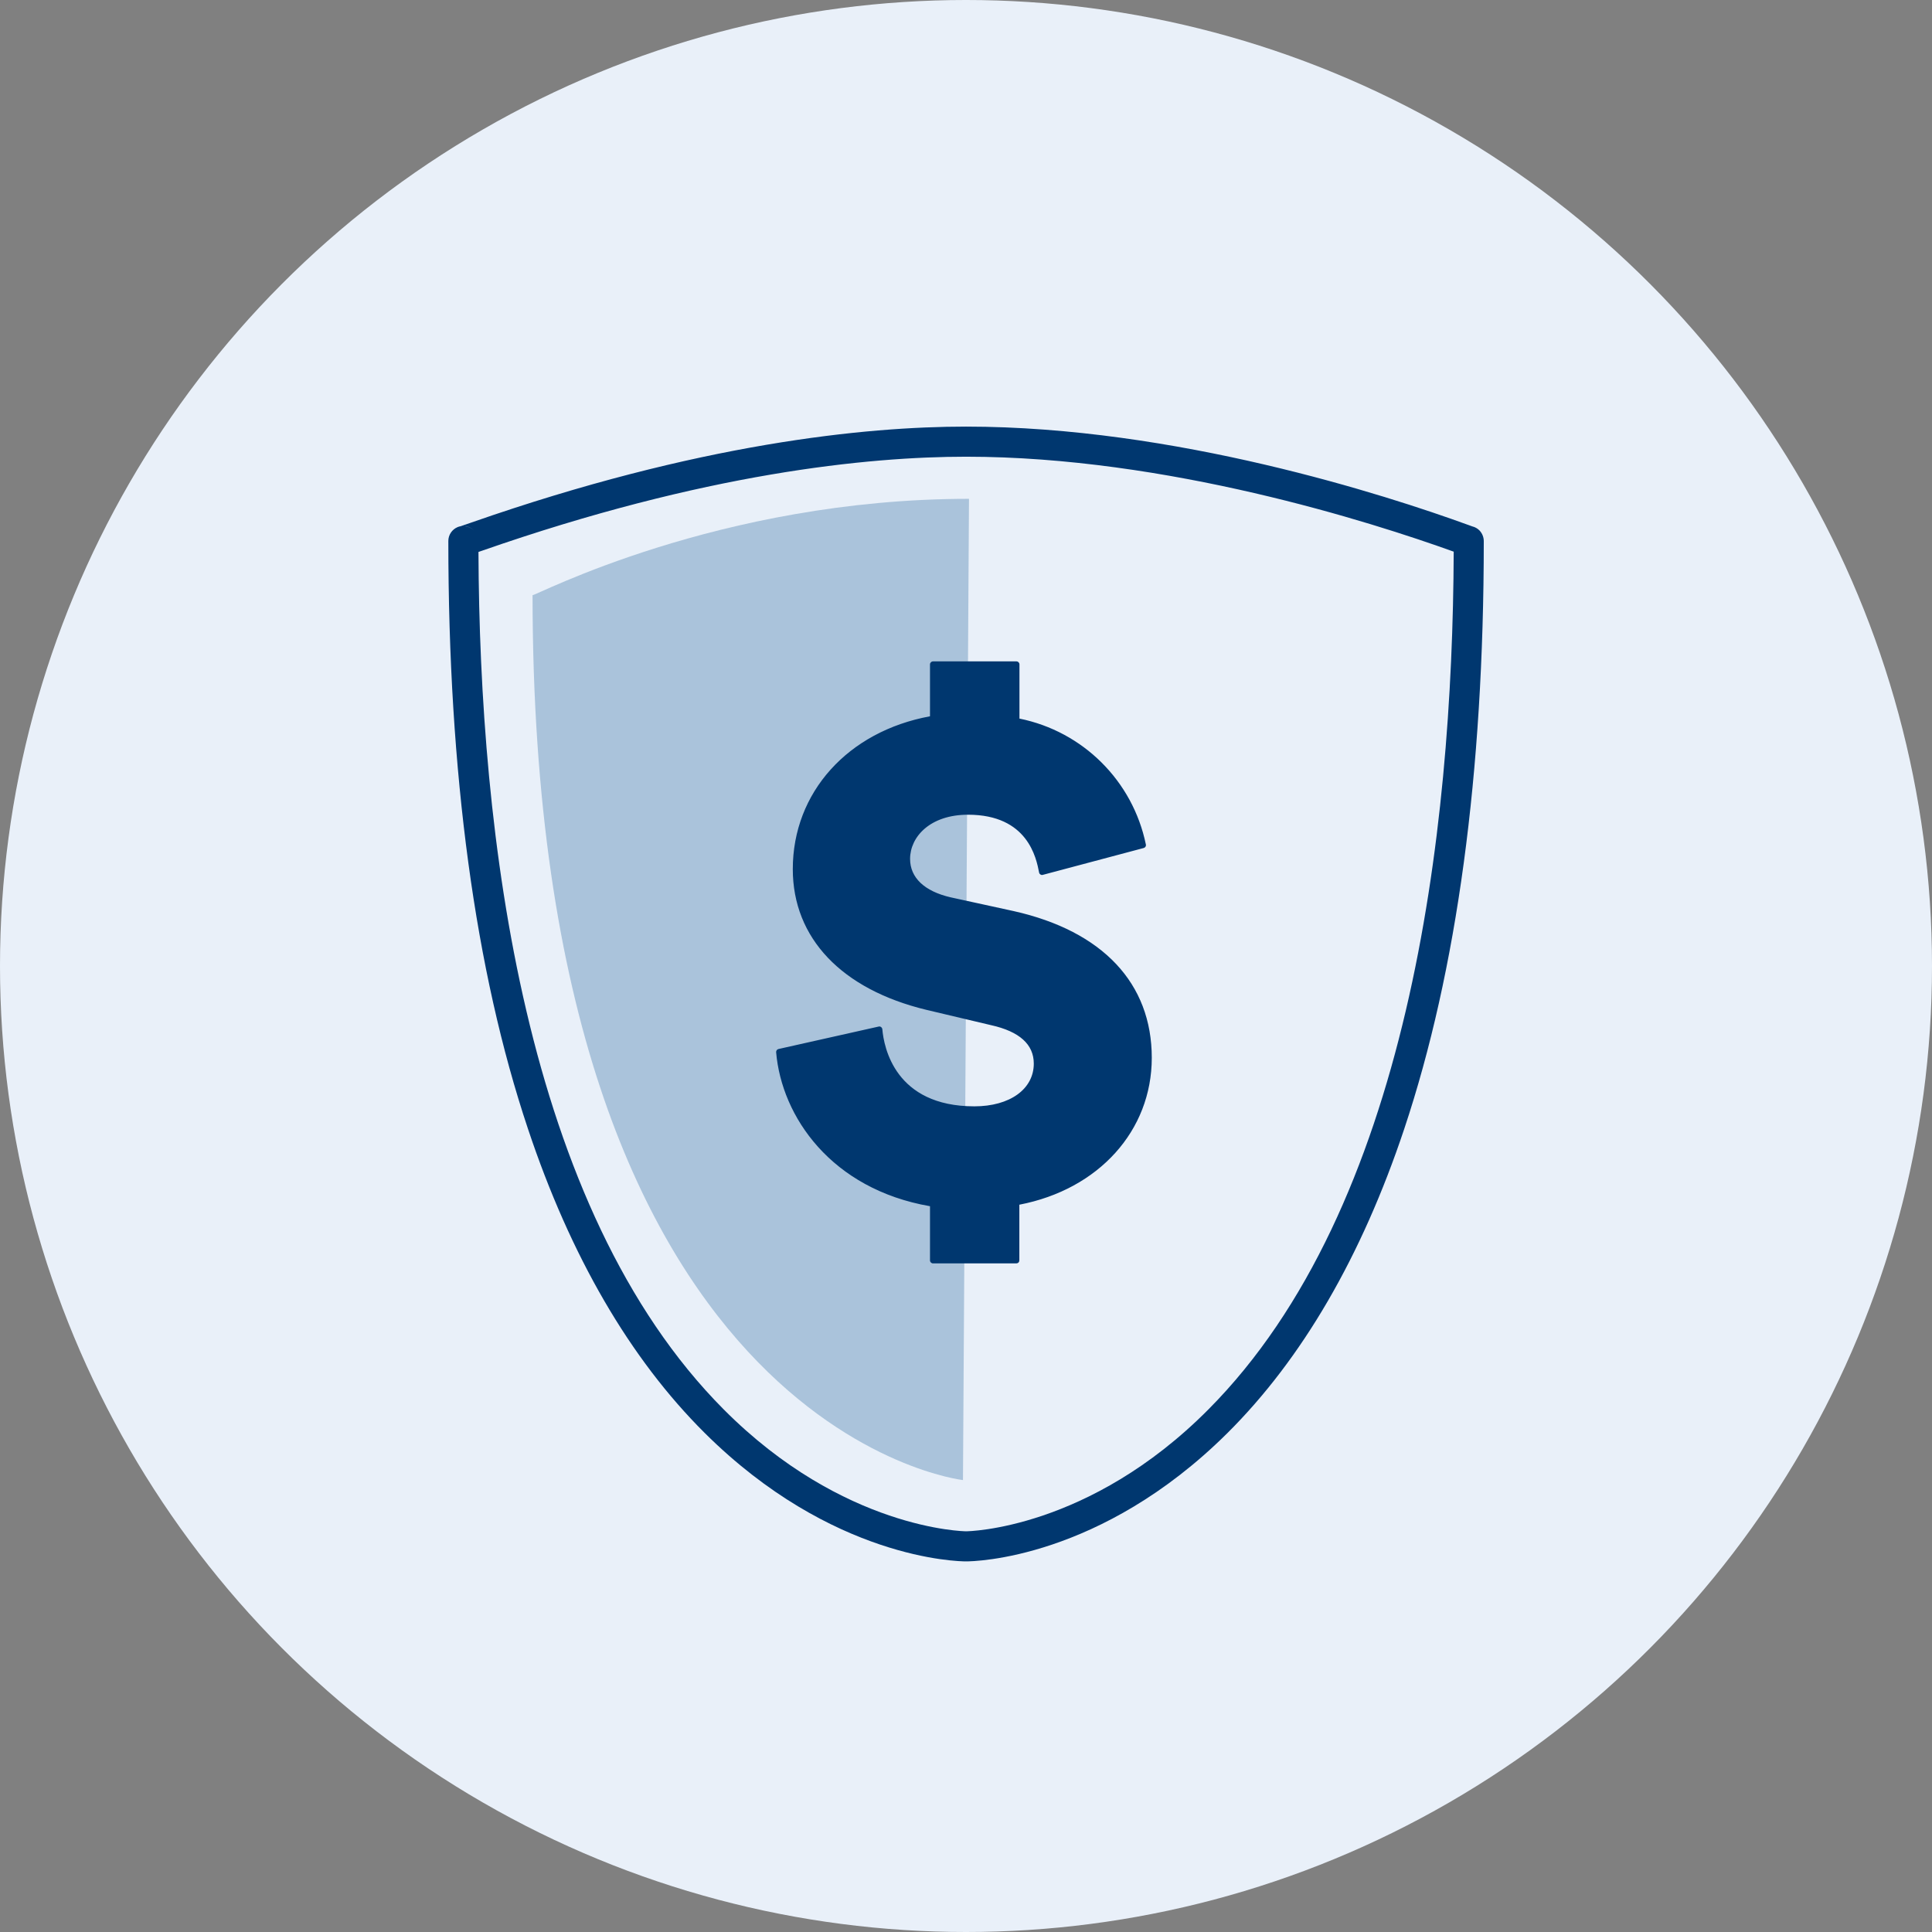 <svg width="69" height="69" viewBox="0 0 69 69" fill="none" xmlns="http://www.w3.org/2000/svg">
<rect x="0" y="0" width="69" height="69" fill="#808080" stroke="none"/>
<circle cx="34.5" cy="34.5" r="34.5" fill="#E9F0F9"/>
<path opacity="0.27" d="M19.02 21.255C19.02 51.14 34.392 52.86 34.392 52.86L34.607 17.815C25.657 17.815 19.073 21.309 19.02 21.255Z" fill="#004B89"/>
<path fill-rule="evenodd" clip-rule="evenodd" d="M34.502 55.764C34.216 55.764 29.707 55.689 25.171 51.18C22.5 48.525 20.376 44.87 18.856 40.316C16.966 34.668 16.012 27.605 16.012 19.321C16.012 19.104 16.143 18.909 16.343 18.825C16.38 18.81 16.418 18.799 16.457 18.792L16.837 18.661C24.941 15.83 30.916 15.236 34.502 15.236C41.956 15.236 49.52 17.687 52.424 18.743L52.585 18.801C52.68 18.824 52.766 18.872 52.835 18.941C52.937 19.046 52.994 19.187 52.992 19.334C52.992 27.612 52.035 34.672 50.152 40.316C48.632 44.87 46.507 48.525 43.837 51.18C39.3 55.689 34.792 55.764 34.502 55.764ZM17.088 19.712C17.127 29.794 18.699 43.148 25.841 50.331C30.119 54.635 34.458 54.689 34.503 54.689C34.561 54.689 38.892 54.635 43.163 50.331C50.31 43.137 51.88 29.783 51.918 19.702C48.966 18.64 41.669 16.311 34.503 16.311C31.001 16.311 25.155 16.894 17.194 19.676L17.088 19.712ZM16.926 18.945C16.842 18.861 16.734 18.808 16.616 18.792V18.788C16.734 18.804 16.843 18.859 16.926 18.945Z" fill="#00376F"/>
<path d="M33.324 45.014V42.992C29.669 42.397 28.009 39.701 27.828 37.575L31.406 36.77C31.535 38.275 32.571 39.623 34.801 39.623C36.091 39.623 37.03 39 37.03 37.989C37.03 37.237 36.46 36.745 35.424 36.512L33.117 35.968C30.212 35.268 28.424 33.505 28.424 31.043C28.424 28.138 30.602 26.143 33.324 25.668V23.729H36.303V25.754C39.157 26.377 40.453 28.424 40.818 30.187L37.215 31.146C37.06 30.342 36.62 28.996 34.573 28.996C33.121 28.996 32.395 29.856 32.395 30.682C32.395 31.383 32.913 31.927 33.923 32.159L36.179 32.651C39.653 33.429 41.027 35.446 41.027 37.785C41.027 40.17 39.307 42.399 36.297 42.945V45.018L33.324 45.014Z" fill="#00376F"/>
<path fill-rule="evenodd" clip-rule="evenodd" d="M33.322 45.121H36.302C36.33 45.12 36.357 45.108 36.377 45.087C36.396 45.066 36.406 45.038 36.405 45.009V43.025C39.243 42.479 41.135 40.378 41.135 37.779C41.135 35.119 39.383 33.253 36.203 32.539L33.95 32.047C33.017 31.832 32.503 31.346 32.503 30.675C32.503 29.89 33.214 29.097 34.573 29.097C36.71 29.097 37.011 30.648 37.11 31.159L37.11 31.161C37.116 31.191 37.134 31.217 37.16 31.232C37.184 31.249 37.215 31.254 37.243 31.245L40.847 30.286C40.902 30.272 40.937 30.217 40.924 30.161C40.457 27.893 38.68 26.123 36.409 25.664V23.729C36.409 23.669 36.361 23.621 36.302 23.621H33.322C33.263 23.621 33.214 23.669 33.214 23.729V25.582C30.28 26.122 28.314 28.304 28.314 31.039C28.314 33.502 30.056 35.336 33.09 36.067L35.399 36.614C36.409 36.839 36.921 37.301 36.921 37.985C36.921 38.897 36.067 39.512 34.799 39.512C31.967 39.512 31.567 37.403 31.512 36.758C31.508 36.727 31.492 36.699 31.466 36.68C31.442 36.661 31.41 36.654 31.38 36.663L27.803 37.465C27.751 37.477 27.715 37.526 27.719 37.579C27.915 39.884 29.691 42.466 33.214 43.079V45.014C33.214 45.073 33.263 45.121 33.322 45.121ZM36.194 44.906H33.429V42.984C33.43 42.931 33.391 42.886 33.339 42.879C29.918 42.32 28.172 39.867 27.942 37.65L31.309 36.902C31.477 38.293 32.472 39.731 34.799 39.731C36.196 39.731 37.136 39.03 37.136 37.989C37.136 37.441 36.843 36.721 35.446 36.407L33.139 35.863C30.211 35.156 28.529 33.408 28.529 31.043C28.529 28.39 30.462 26.276 33.333 25.782C33.384 25.773 33.422 25.729 33.423 25.677V23.836H36.194V25.754C36.194 25.805 36.23 25.849 36.28 25.859C39.587 26.582 40.471 29.177 40.685 30.11L37.293 31.013C36.979 29.583 36.067 28.886 34.567 28.886C33.066 28.886 32.281 29.789 32.281 30.68C32.281 31.449 32.868 32.025 33.896 32.262L36.149 32.754C39.221 33.442 40.913 35.227 40.913 37.783C40.913 40.303 39.051 42.333 36.285 42.836C36.233 42.844 36.194 42.889 36.194 42.941V44.906Z" fill="#00376F"/>
</svg>
